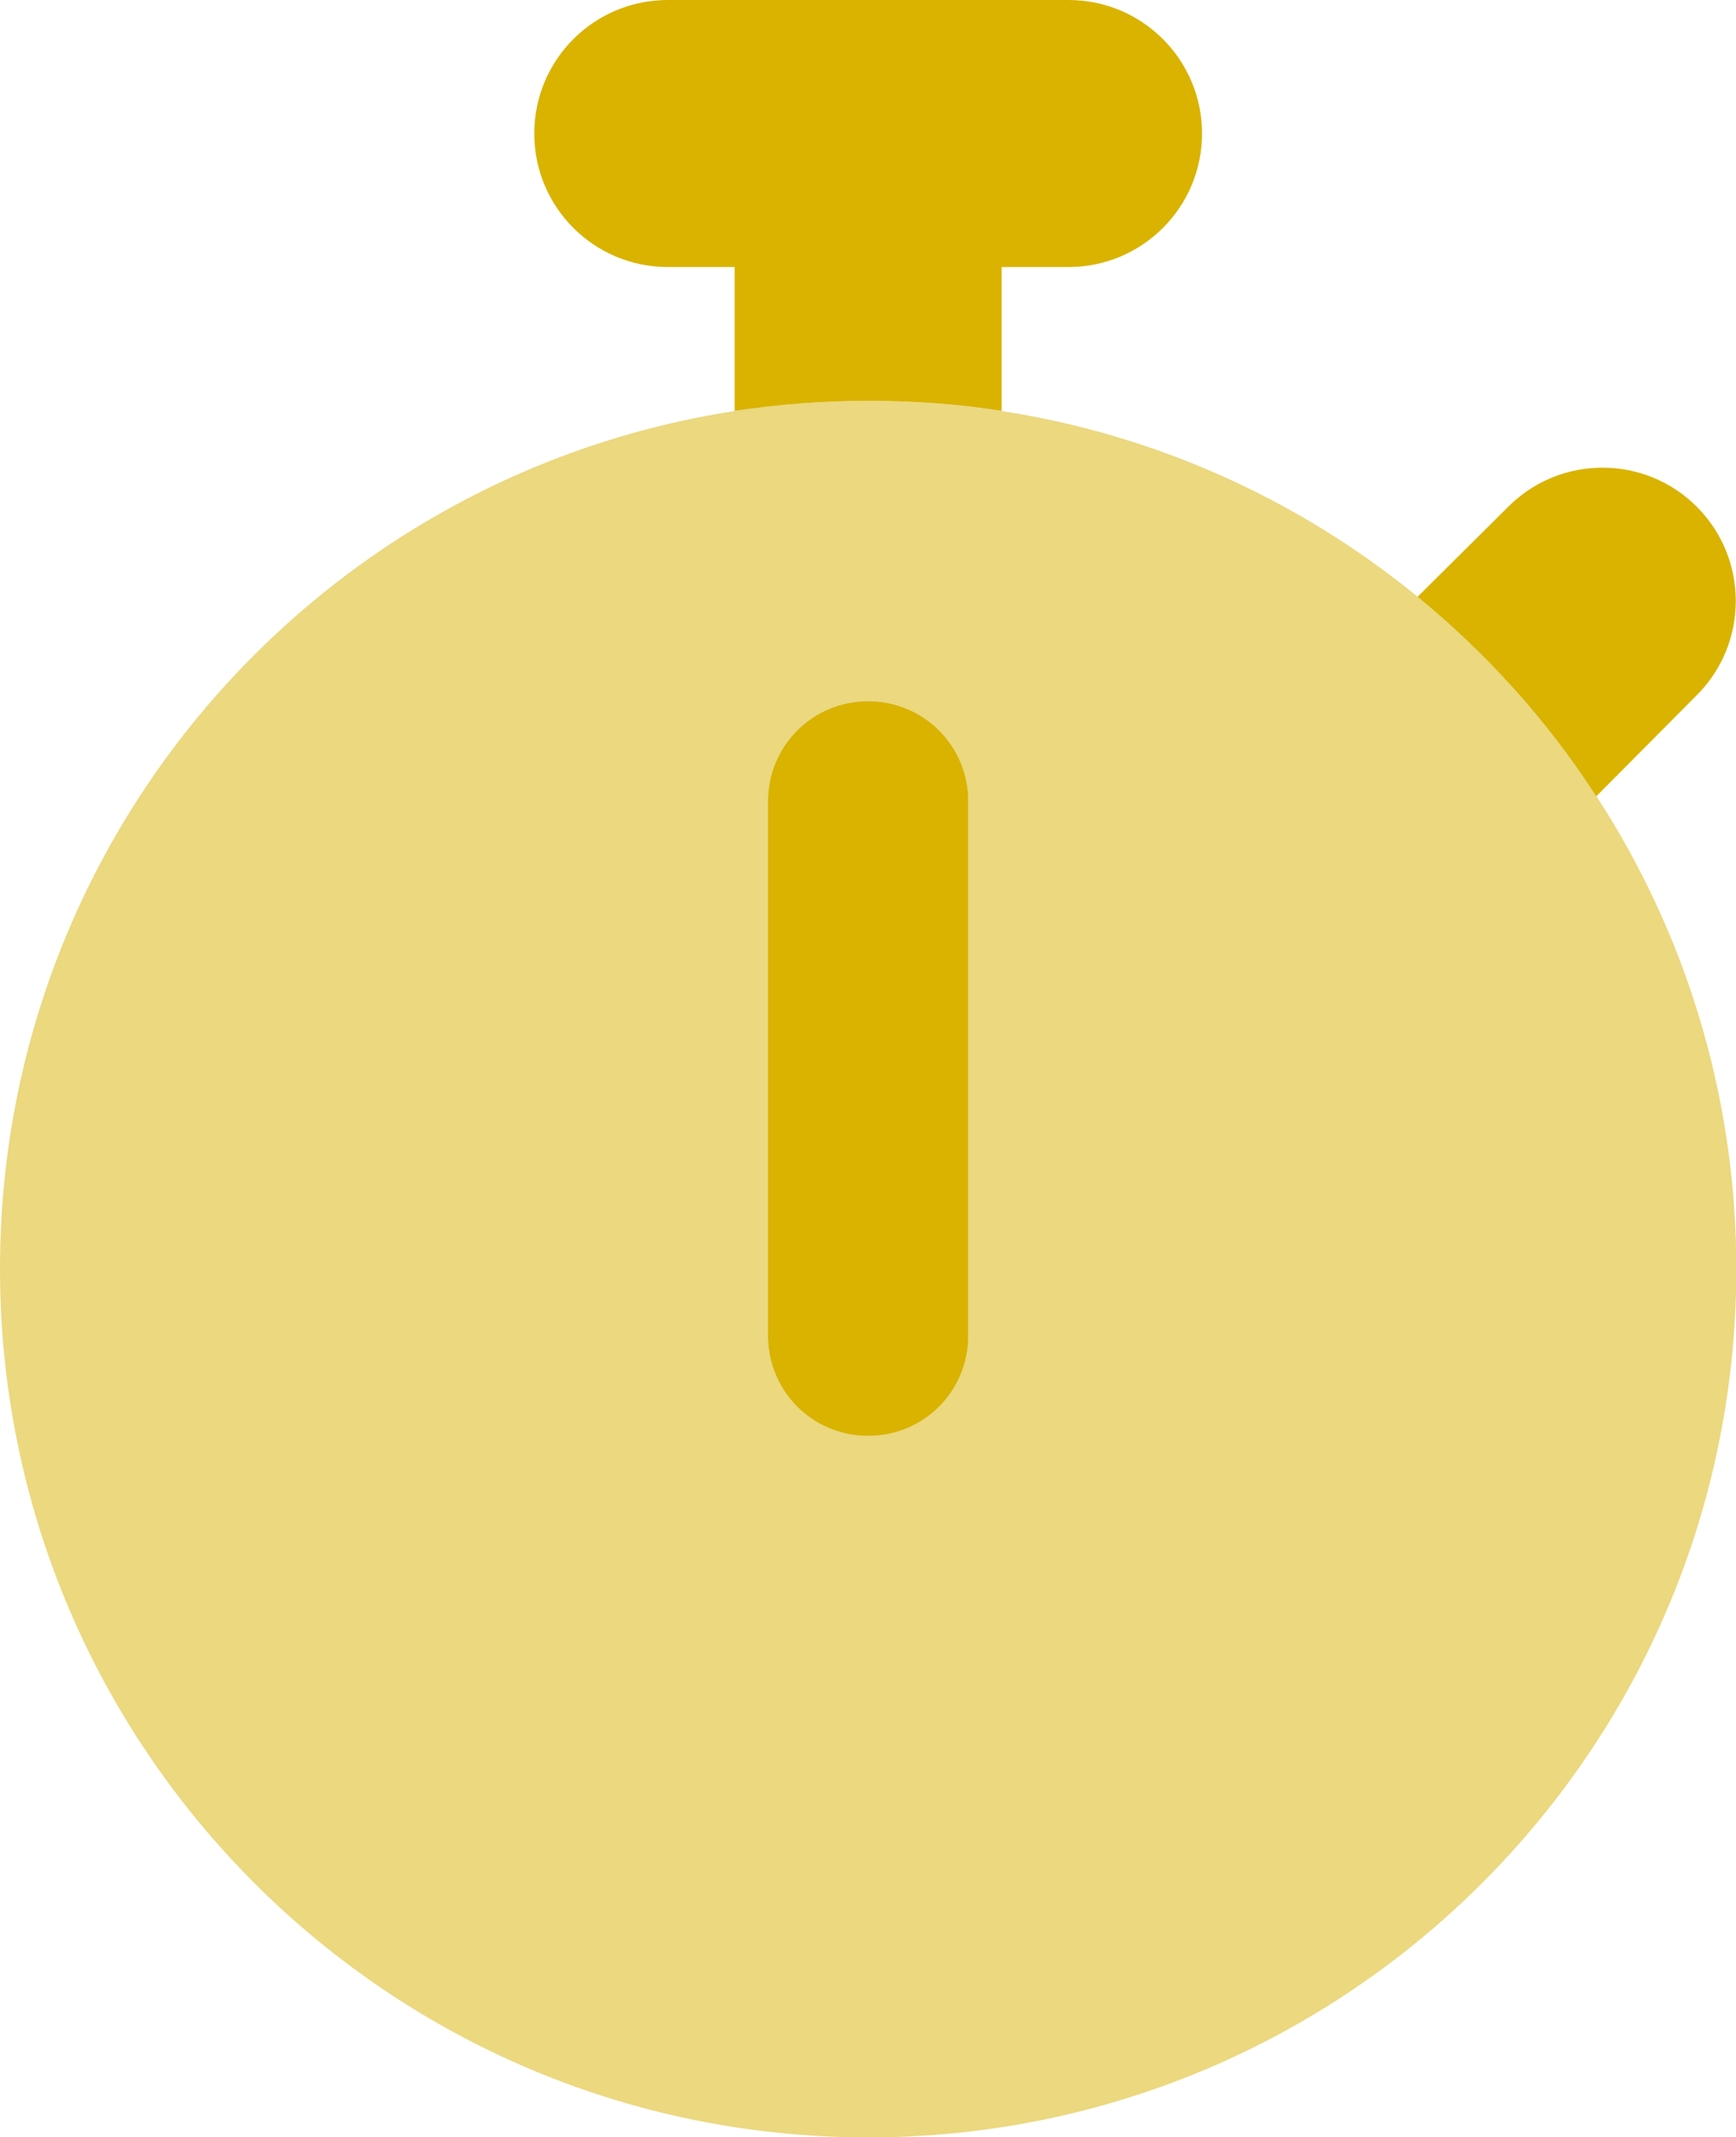<?xml version="1.0" encoding="UTF-8"?>
<svg id="Calque_2" data-name="Calque 2" xmlns="http://www.w3.org/2000/svg" viewBox="0 0 58.39 71.87">
  <defs>
    <style>
      .cls-1, .cls-2 {
        fill: #d9b300;
      }

      .cls-2 {
        opacity: .5;
      }
    </style>
  </defs>
  <g id="ui-icons-duotone">
    <g>
      <path class="cls-1" d="m17.97,4.49c0-2.48,2.01-4.49,4.49-4.49h13.48c2.48,0,4.49,2.01,4.49,4.49s-2.01,4.49-4.49,4.49h-2.25v4.84c-1.46-.23-2.96-.34-4.49-.34s-3.03.12-4.49.34v-4.84h-2.25c-2.48,0-4.49-2.01-4.49-4.49Zm32.76,12.55c1.75-1.75,4.59-1.75,6.34,0,1.75,1.75,1.75,4.59,0,6.34l-3.38,3.4c-1.64-2.54-3.68-4.8-6.01-6.71l3.05-3.03Zm-18.16,27.88c0,1.87-1.5,3.37-3.37,3.37s-3.37-1.5-3.37-3.37v-17.97c0-1.87,1.5-3.37,3.37-3.37s3.37,1.5,3.37,3.37v17.97Z"/>
      <path class="cls-2" d="m0,42.67C0,26.54,13.07,13.48,29.2,13.48s29.2,13.07,29.2,29.2-13.07,29.2-29.2,29.2S0,58.8,0,42.67Zm32.57-15.72c0-1.87-1.5-3.37-3.37-3.37s-3.37,1.5-3.37,3.37v17.97c0,1.87,1.5,3.37,3.37,3.37s3.37-1.5,3.37-3.37v-17.97Z"/>
    </g>
  </g>
</svg>